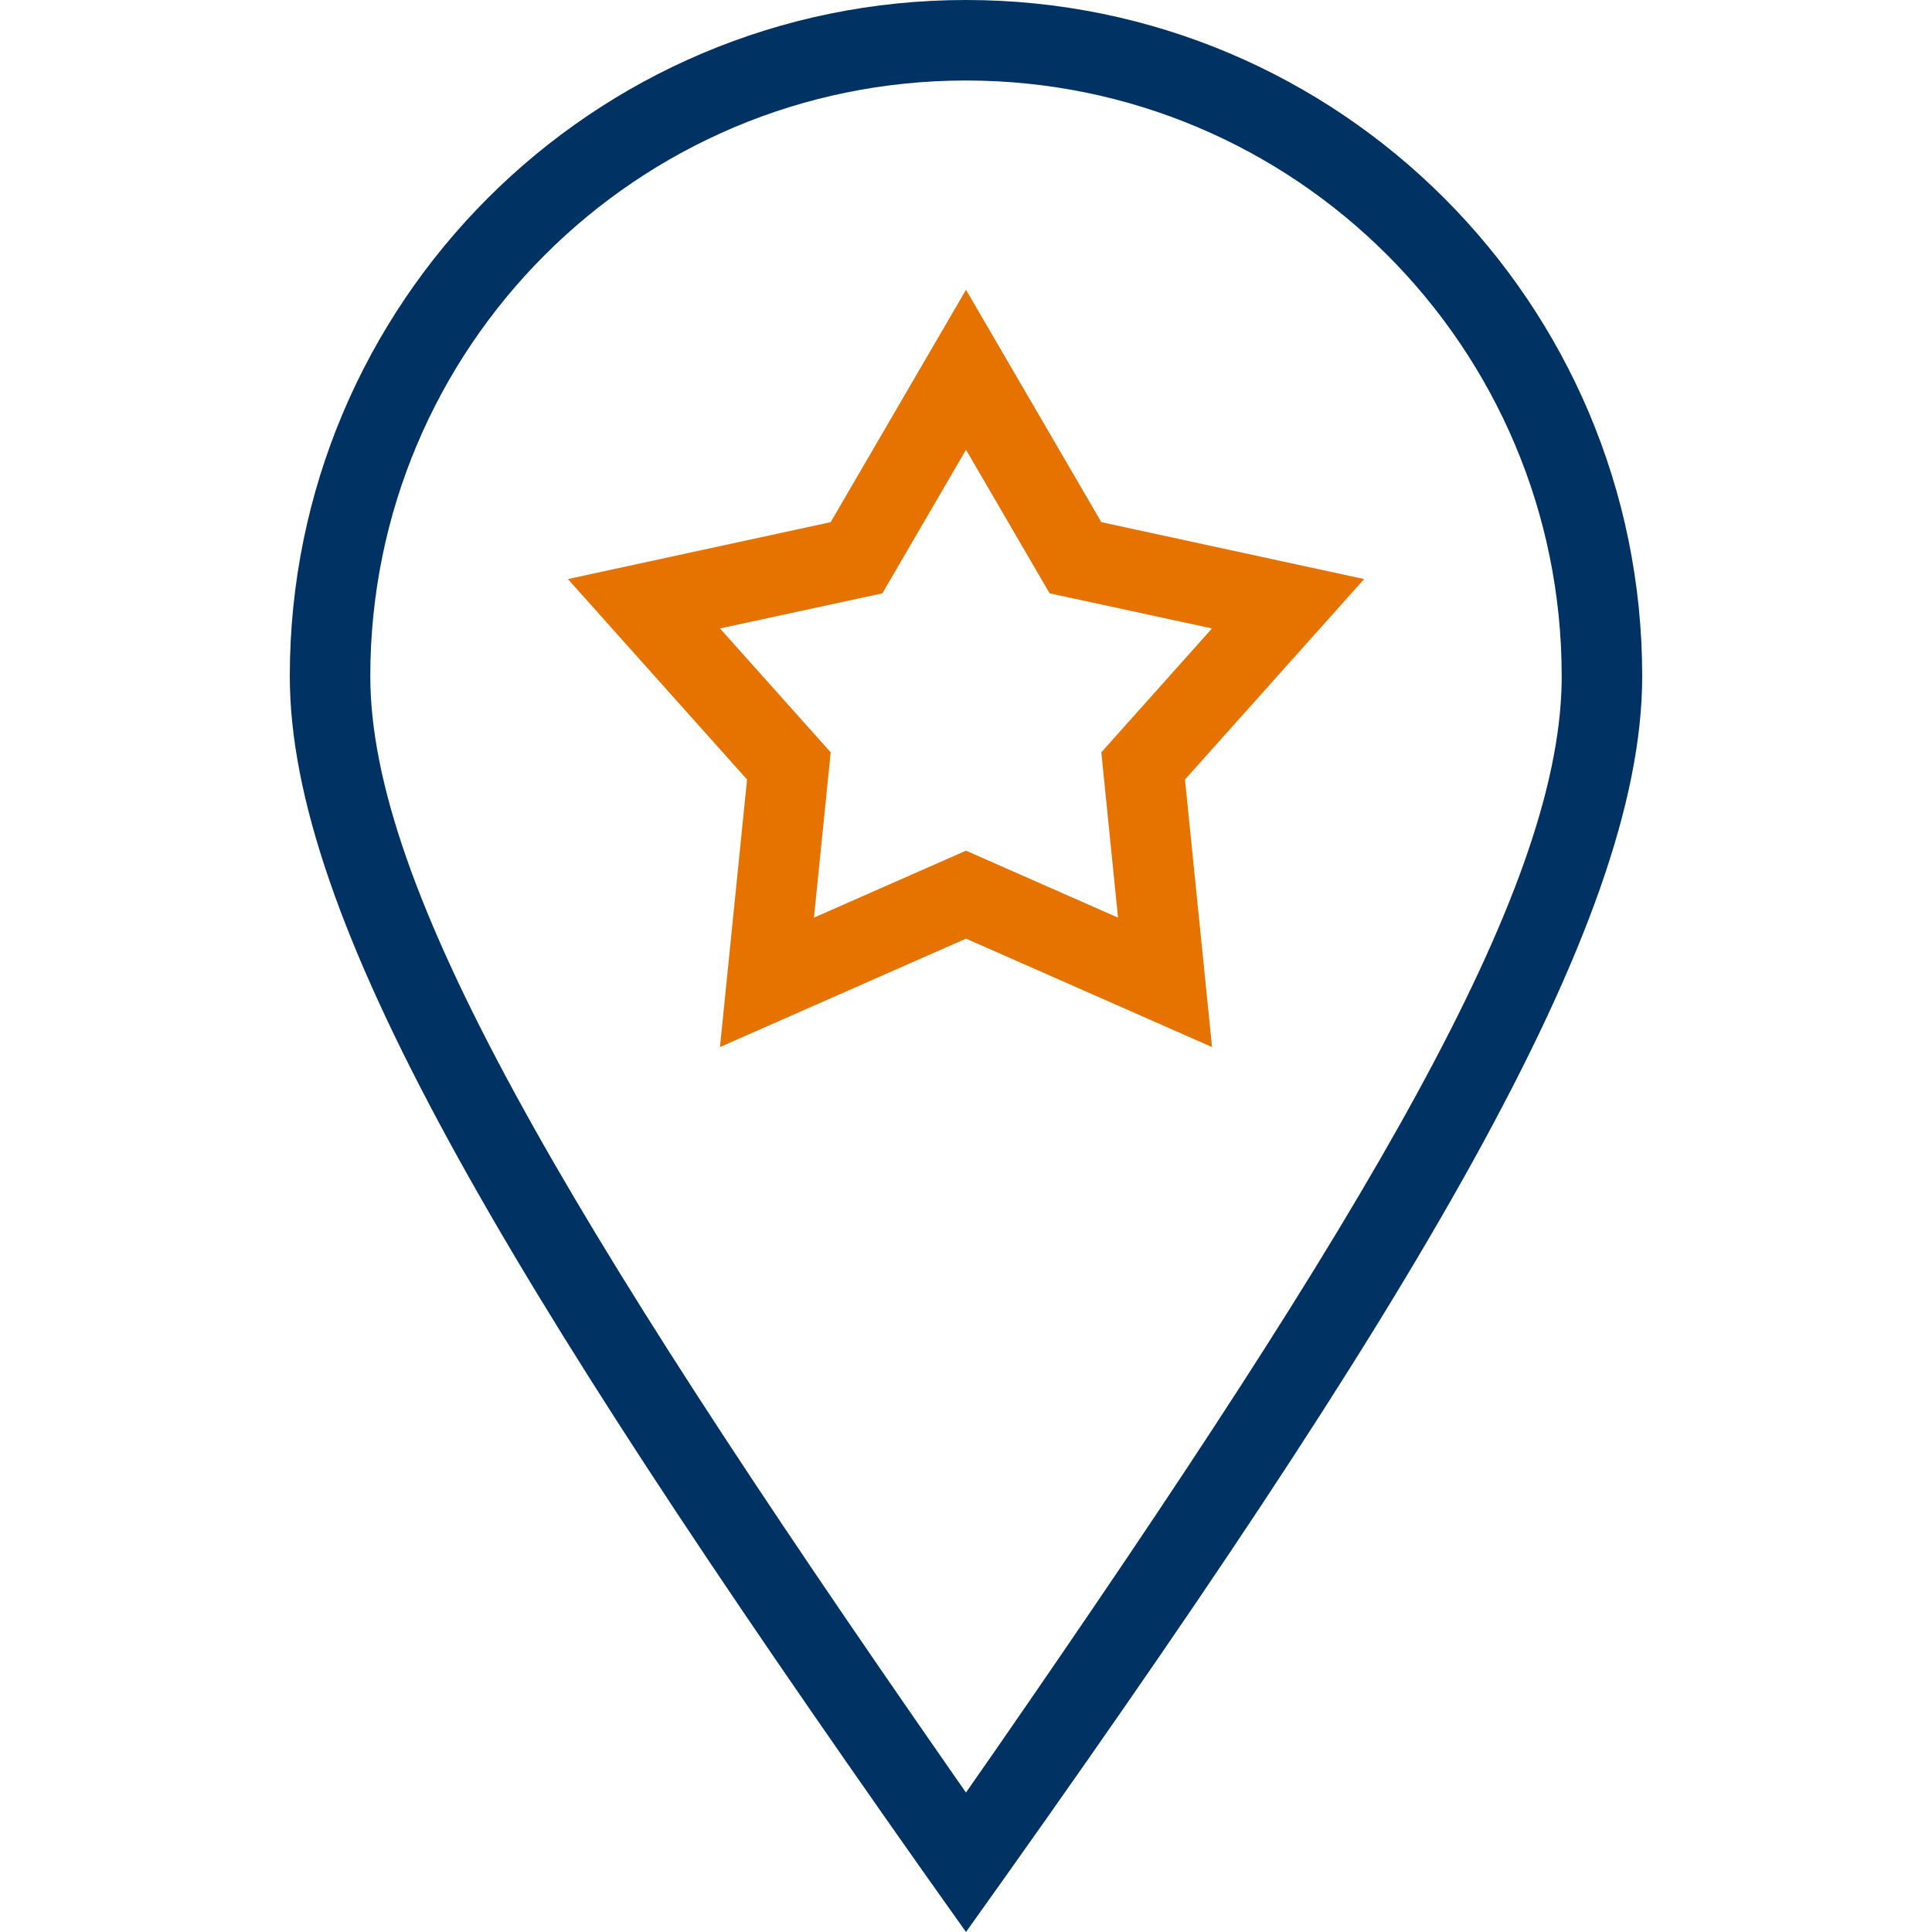 <?xml version="1.0" encoding="UTF-8"?>
<svg width="48px" height="48px" viewBox="0 0 42 60" version="1.1" xmlns="http://www.w3.org/2000/svg" xmlns:xlink="http://www.w3.org/1999/xlink">
    <title>Sponsoring und Kooperation</title>
    <g stroke="none" stroke-width="1" fill="none" fill-rule="evenodd">
        <g transform="translate(-795, -1530)">
            <g transform="translate(0, 972)">
                <g transform="translate(736, 508)">
                    <g transform="translate(48, 48)">
                        <path d="M32,2 C43.598,2 53,11.402 53,23 C53,30.732 46,42.399 32,62 L30.681,60.141 C17.56,41.532 11,30.485 11,23 C11,11.402 20.402,2 32,2 Z M32,4.5 C21.783,4.5 13.5,12.783 13.5,23 C13.5,29.57 19.494,39.693 31.491,56.94 L31.999,57.669 L32.92,56.347 C44.508,39.609 50.365,29.769 50.498,23.226 L50.5,23 C50.5,12.783 42.217,4.5 32,4.5 Z" fill="#003264"></path>
                        <path d="M32,11 L36.203,18.216 L44.364,19.983 L38.8,26.209 L39.641,34.517 L32,31.15 L24.359,34.517 L25.2,26.209 L19.636,19.983 L27.797,18.216 L32,11 Z M34.597,20.426 L32,15.967 L29.403,20.426 L24.36,21.517 L27.798,25.365 L27.278,30.498 L32,28.418 L36.721,30.498 L36.202,25.365 L39.639,21.517 L34.597,20.426 Z" fill="#e67300"></path>
                    </g>
                </g>
            </g>
        </g>
    </g>
</svg>